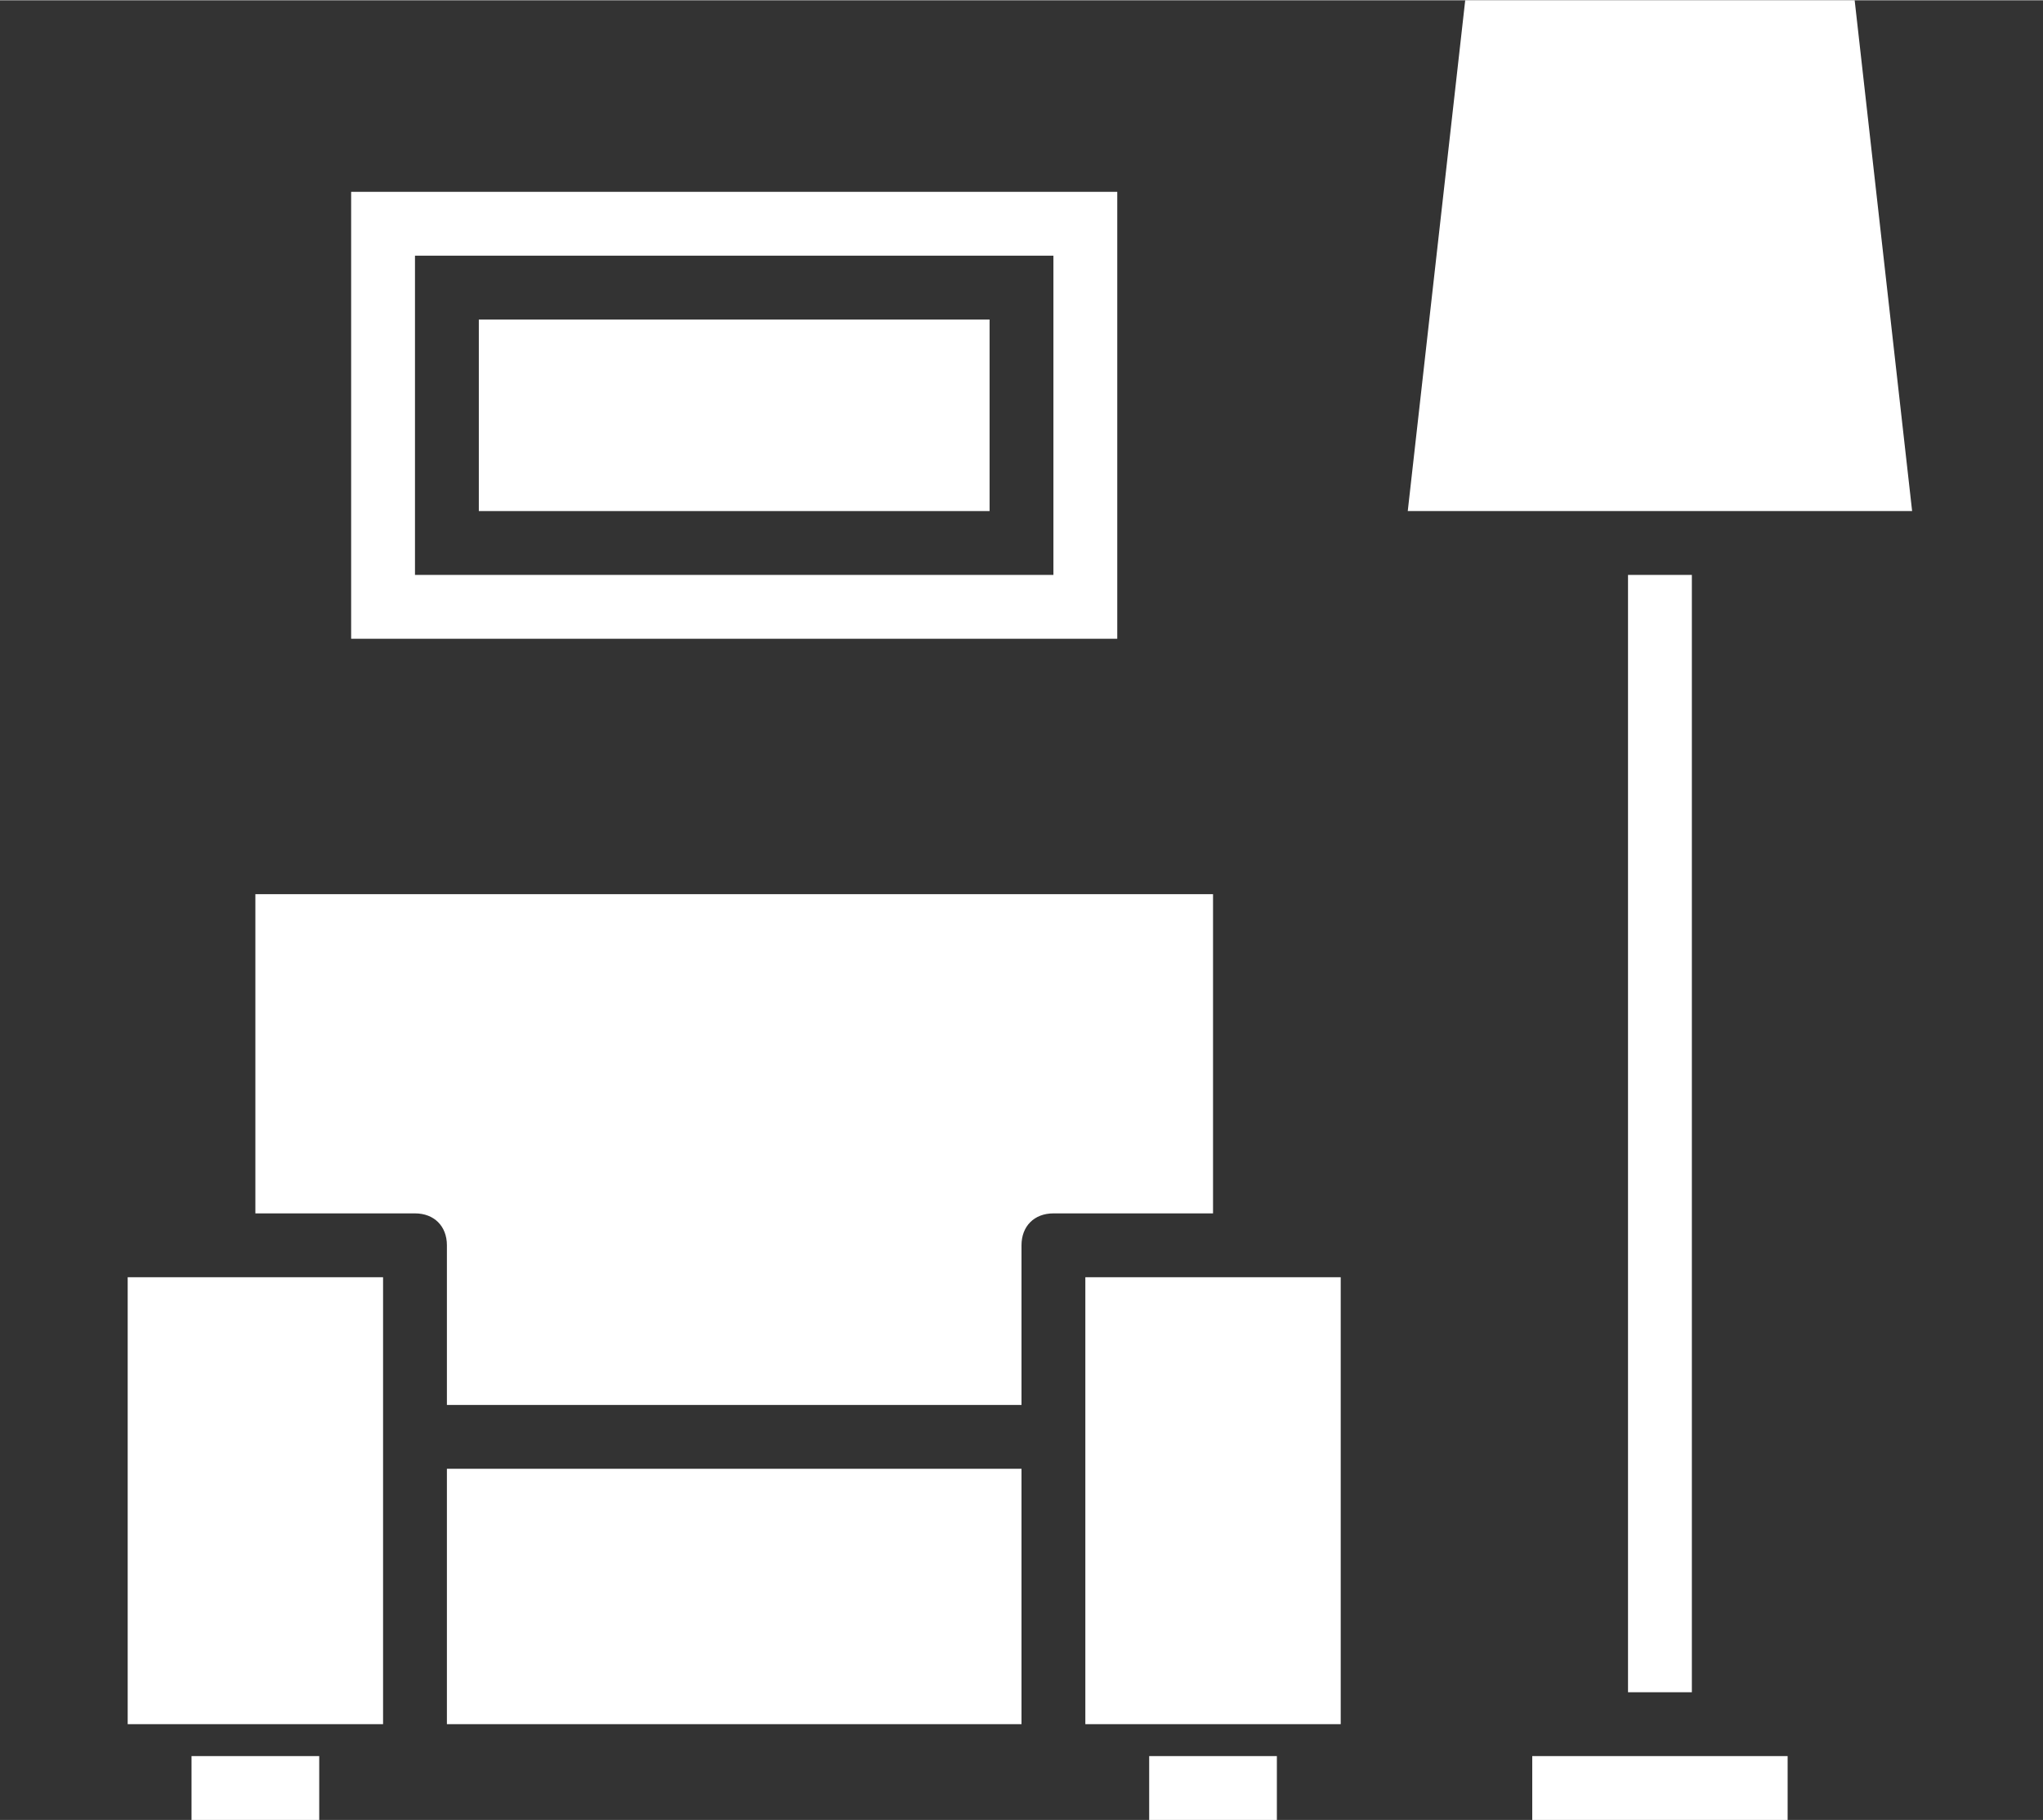 <?xml version="1.0" encoding="utf-8"?>
<svg xmlns="http://www.w3.org/2000/svg" xmlns:xlink="http://www.w3.org/1999/xlink" version="1.1" id="Capa_1" x="0px" y="0px" viewBox="0 0 64 57" style="enable-background:new 0 0 64 57;" xml:space="preserve" width="110" height="98">
<rect x="0" y="0" width="64" height="57" fill="#333333" stroke="none"/>
<style type="text/css">
	.st0{fill:#FFFFFF;}
</style>
<g>
	<rect x="34" y="40" class="st0" width="8" height="14"/>
	<rect x="4" y="40" class="st0" width="8" height="14"/>
	<path class="st0" d="M14,39v5h18v-5c0-0.6,0.4-1,1-1h5V28H8v10h5C13.6,38,14,38.4,14,39z"/>
	<rect x="14" y="46" class="st0" width="18" height="8"/>
	<polygon class="st0" points="58.1,0 45.9,0 44.1,16 59.9,16  "/>
	<rect x="48" y="55" class="st0" width="8" height="2"/>
	<path class="st0" d="M35,6H11v14h24V6z M33,18H13V8h20V18z"/>
	<rect x="15" y="10" class="st0" width="16" height="6"/>
	<rect x="51" y="18" class="st0" width="2" height="35"/>
	<rect x="6" y="55" class="st0" width="4" height="2"/>
	<rect x="36" y="55" class="st0" width="4" height="2"/>
</g>
</svg>
